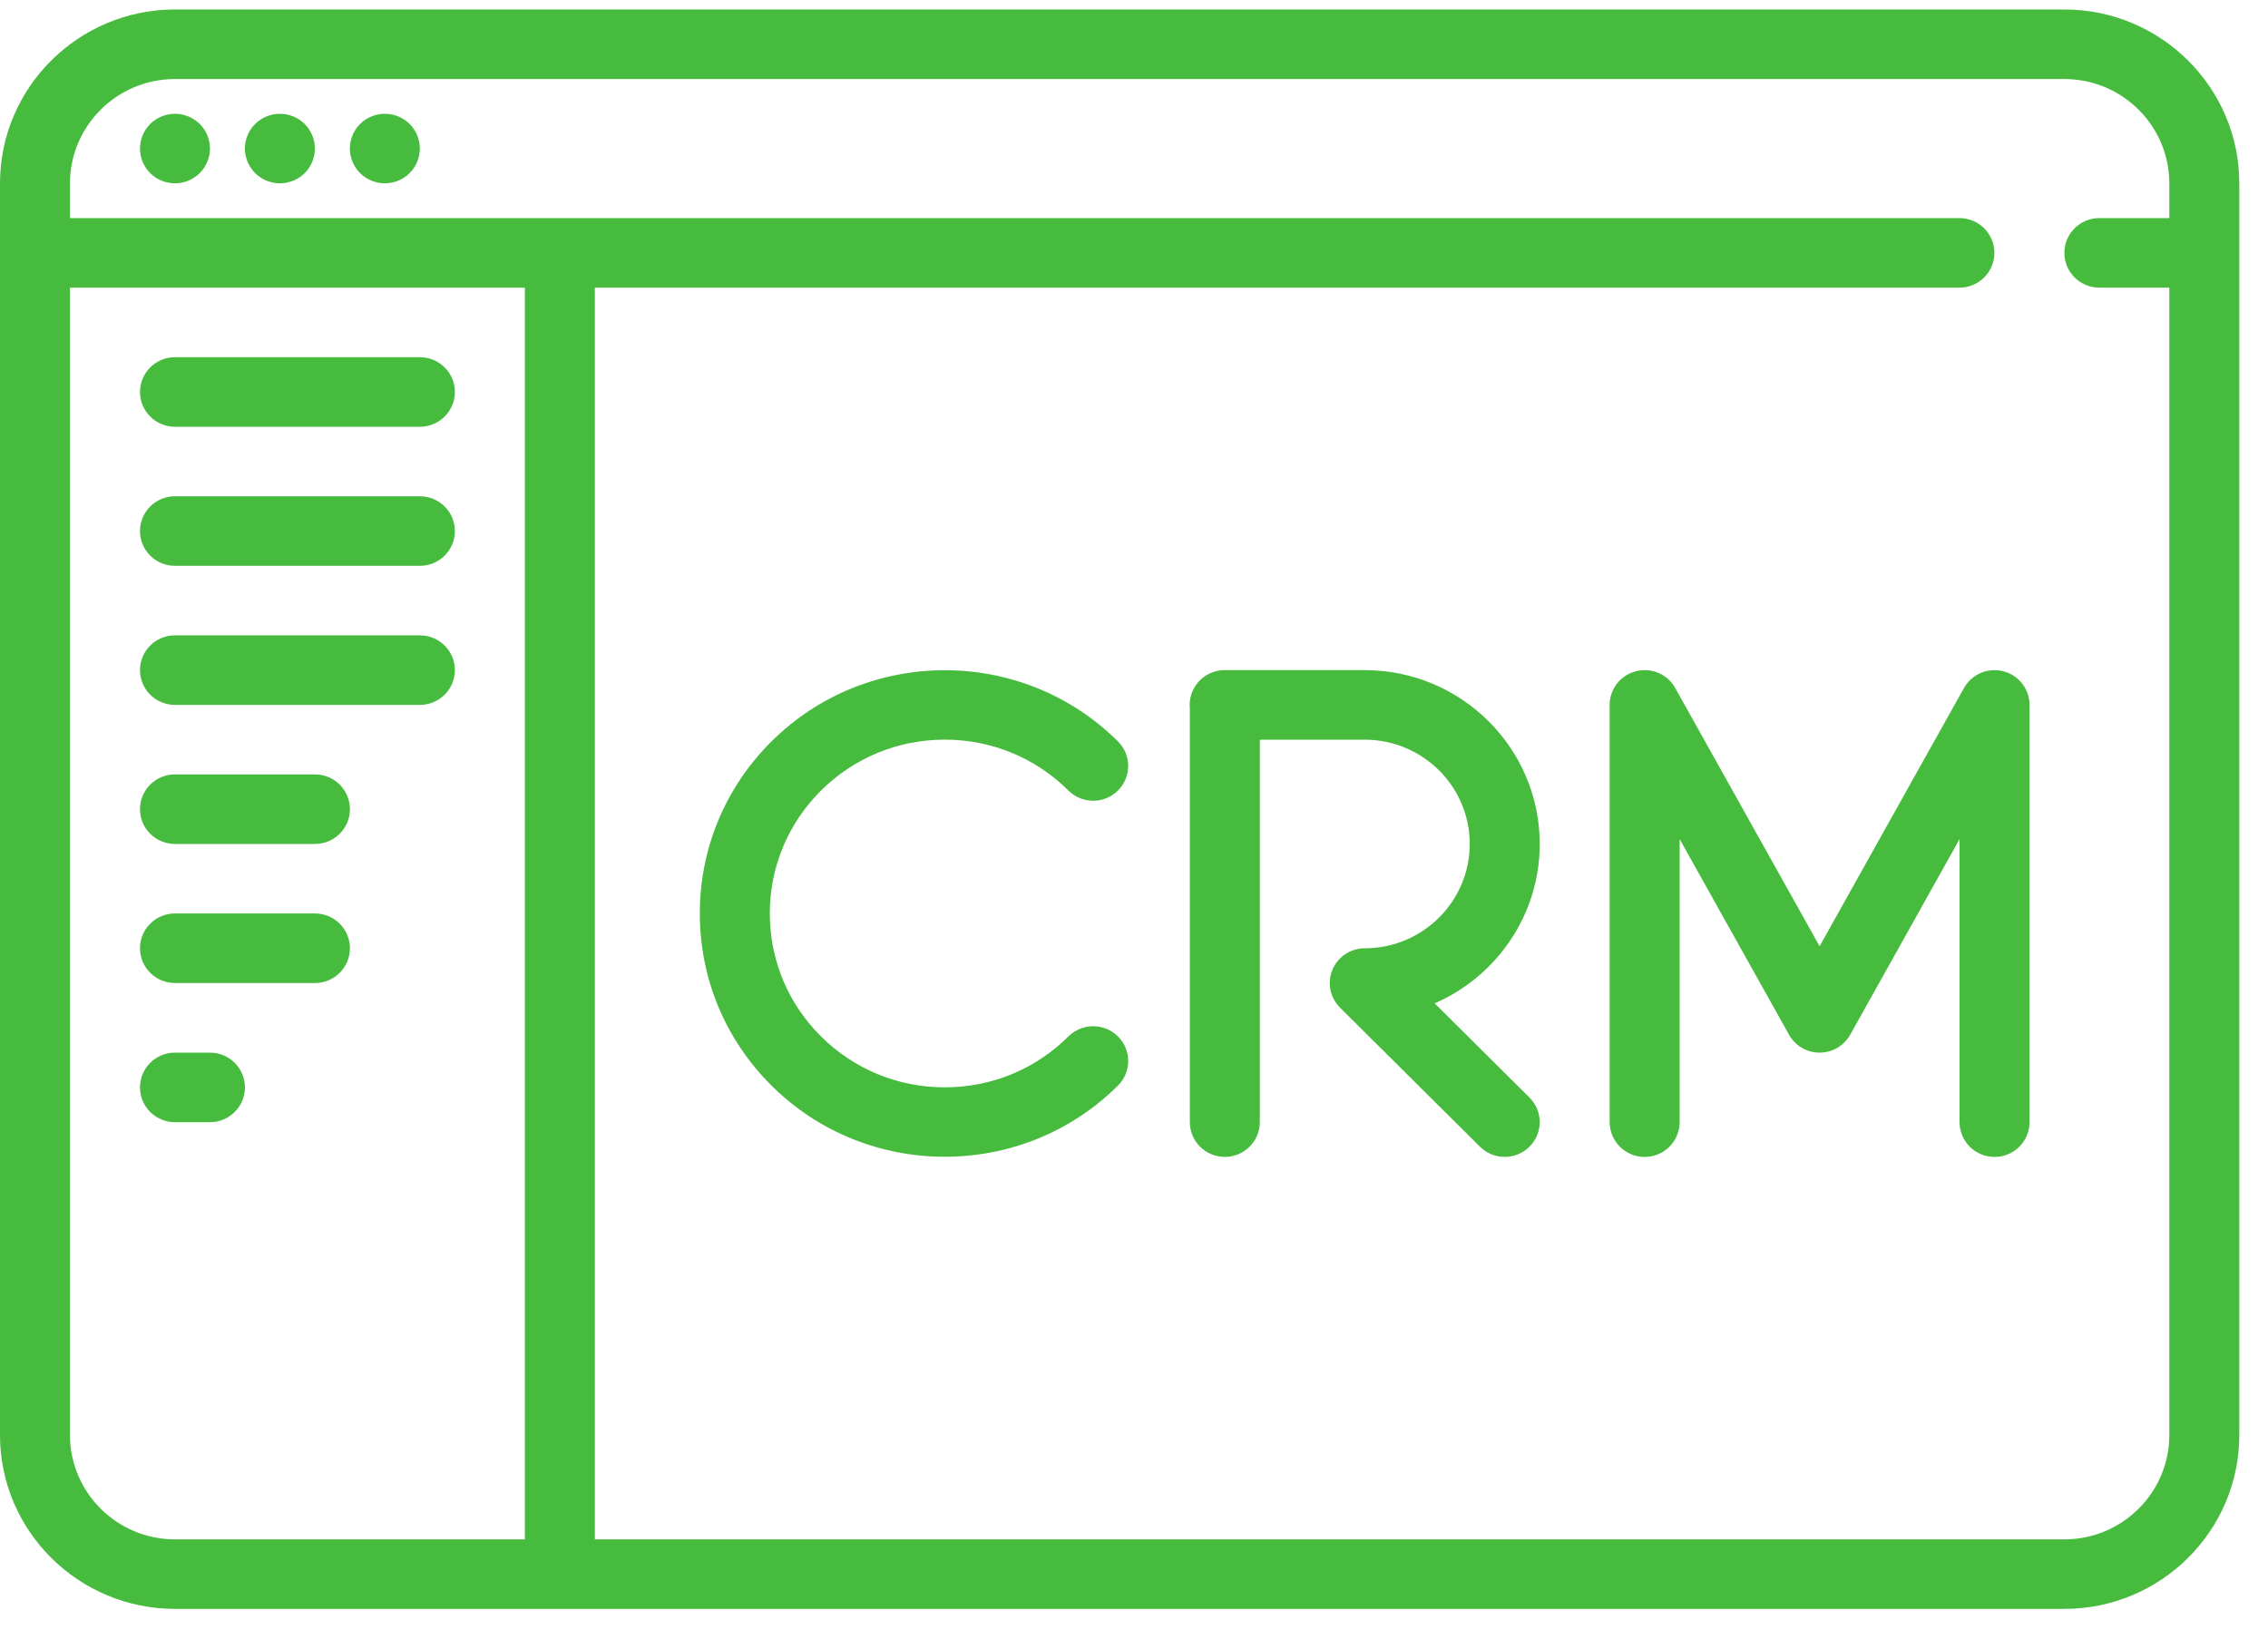 <?xml version="1.0" encoding="UTF-8"?> <svg xmlns="http://www.w3.org/2000/svg" width="55" height="40" viewBox="0 0 55 40" fill="none"> <path d="M50.062 0.23H4.243C1.903 0.23 0 2.122 0 4.447V34.807C0 37.132 1.903 39.023 4.243 39.023H50.062C52.401 39.023 54.304 37.132 54.304 34.807V4.447C54.304 2.122 52.401 0.23 50.062 0.23ZM1.697 34.807V6.977H12.728V37.337H4.243C2.839 37.337 1.697 36.202 1.697 34.807ZM50.062 37.337H14.425V6.977H47.516C47.985 6.977 48.365 6.599 48.365 6.134C48.365 5.668 47.985 5.29 47.516 5.29H1.697V4.447C1.697 3.052 2.839 1.917 4.243 1.917H50.062C51.465 1.917 52.607 3.052 52.607 4.447V5.29H50.91C50.442 5.29 50.062 5.668 50.062 6.134C50.062 6.599 50.442 6.977 50.91 6.977H52.607V34.807C52.607 36.202 51.465 37.337 50.062 37.337Z" fill="#46BB3E"></path> <path d="M4.243 2.76C4.02 2.76 3.801 2.849 3.643 3.006C3.485 3.163 3.395 3.381 3.395 3.603C3.395 3.825 3.485 4.043 3.643 4.2C3.801 4.357 4.02 4.446 4.243 4.446C4.466 4.446 4.684 4.357 4.843 4.2C5.001 4.043 5.092 3.825 5.092 3.603C5.092 3.381 5.001 3.163 4.843 3.006C4.685 2.849 4.466 2.76 4.243 2.76Z" fill="#46BB3E"></path> <path d="M6.788 2.76C6.565 2.76 6.346 2.849 6.188 3.006C6.03 3.163 5.939 3.381 5.939 3.603C5.939 3.825 6.03 4.043 6.188 4.2C6.346 4.357 6.565 4.446 6.788 4.446C7.011 4.446 7.229 4.357 7.388 4.2C7.546 4.043 7.636 3.825 7.636 3.603C7.636 3.381 7.546 3.163 7.388 3.006C7.23 2.849 7.011 2.76 6.788 2.76Z" fill="#46BB3E"></path> <path d="M9.333 2.76C9.11 2.76 8.891 2.849 8.733 3.006C8.575 3.163 8.484 3.381 8.484 3.603C8.484 3.825 8.575 4.043 8.733 4.2C8.891 4.357 9.11 4.446 9.333 4.446C9.556 4.446 9.775 4.357 9.933 4.2C10.091 4.043 10.181 3.824 10.181 3.603C10.181 3.382 10.091 3.163 9.933 3.006C9.775 2.849 9.557 2.76 9.333 2.76Z" fill="#46BB3E"></path> <path d="M4.243 10.351H10.182C10.651 10.351 11.031 9.973 11.031 9.507C11.031 9.042 10.651 8.664 10.182 8.664H4.243C3.774 8.664 3.395 9.042 3.395 9.507C3.395 9.973 3.774 10.351 4.243 10.351Z" fill="#46BB3E"></path> <path d="M10.182 12.037H4.243C3.774 12.037 3.395 12.415 3.395 12.881C3.395 13.346 3.774 13.724 4.243 13.724H10.182C10.651 13.724 11.031 13.346 11.031 12.881C11.031 12.415 10.651 12.037 10.182 12.037Z" fill="#46BB3E"></path> <path d="M10.182 15.41H4.243C3.774 15.41 3.395 15.788 3.395 16.253C3.395 16.719 3.774 17.097 4.243 17.097H10.182C10.651 17.097 11.031 16.719 11.031 16.253C11.031 15.788 10.651 15.41 10.182 15.41Z" fill="#46BB3E"></path> <path d="M7.637 18.783H4.243C3.774 18.783 3.395 19.161 3.395 19.627C3.395 20.093 3.774 20.47 4.243 20.47H7.637C8.106 20.47 8.486 20.093 8.486 19.627C8.486 19.161 8.106 18.783 7.637 18.783Z" fill="#46BB3E"></path> <path d="M7.637 22.156H4.243C3.774 22.156 3.395 22.534 3.395 23C3.395 23.465 3.774 23.843 4.243 23.843H7.637C8.106 23.843 8.486 23.465 8.486 23C8.486 22.534 8.106 22.156 7.637 22.156Z" fill="#46BB3E"></path> <path d="M5.092 25.531H4.243C3.774 25.531 3.395 25.909 3.395 26.375C3.395 26.84 3.774 27.218 4.243 27.218H5.092C5.56 27.218 5.94 26.84 5.94 26.375C5.94 25.909 5.56 25.531 5.092 25.531Z" fill="#46BB3E"></path> <path d="M22.91 17.94C24.044 17.94 25.109 18.378 25.91 19.175C26.241 19.504 26.779 19.504 27.11 19.175C27.442 18.845 27.442 18.311 27.11 17.982C24.794 15.68 21.026 15.681 18.71 17.982C17.588 19.097 16.971 20.58 16.971 22.156C16.971 23.733 17.588 25.216 18.71 26.331C19.868 27.482 21.389 28.057 22.91 28.057C24.431 28.057 25.952 27.482 27.11 26.331C27.442 26.002 27.442 25.468 27.11 25.138C26.779 24.809 26.242 24.809 25.91 25.138C25.109 25.935 24.044 26.373 22.91 26.373C21.777 26.373 20.712 25.935 19.91 25.138C19.109 24.342 18.668 23.283 18.668 22.156C18.668 21.03 19.109 19.971 19.91 19.175C20.712 18.378 21.777 17.94 22.91 17.94Z" fill="#46BB3E"></path> <path d="M34.791 24.336C36.289 23.684 37.339 22.197 37.339 20.47C37.339 18.145 35.436 16.254 33.096 16.254H29.698C29.23 16.254 28.85 16.631 28.85 17.097C28.85 17.125 28.851 17.153 28.854 17.181V27.217C28.854 27.683 29.234 28.06 29.702 28.06C30.171 28.06 30.551 27.683 30.551 27.217V17.941H33.096C34.5 17.941 35.642 19.076 35.642 20.47C35.642 21.865 34.5 23 33.096 23C32.753 23 32.444 23.206 32.312 23.521C32.181 23.836 32.254 24.199 32.496 24.44L35.89 27.813C36.056 27.978 36.273 28.06 36.49 28.06C36.708 28.06 36.925 27.978 37.09 27.813C37.422 27.484 37.422 26.95 37.09 26.62L34.791 24.336Z" fill="#46BB3E"></path> <path d="M48.581 16.281C48.207 16.185 47.815 16.352 47.627 16.688L44.126 22.951L40.625 16.688C40.438 16.352 40.045 16.184 39.671 16.281C39.297 16.377 39.035 16.713 39.035 17.097V27.217C39.035 27.683 39.415 28.061 39.884 28.061C40.352 28.061 40.732 27.683 40.732 27.217V20.352L43.385 25.097C43.534 25.365 43.818 25.531 44.126 25.531C44.434 25.531 44.718 25.365 44.868 25.097L47.52 20.352V27.217C47.52 27.683 47.9 28.061 48.369 28.061C48.837 28.061 49.217 27.683 49.217 27.217V17.097C49.217 16.713 48.956 16.377 48.581 16.281Z" fill="#46BB3E"></path> </svg> 